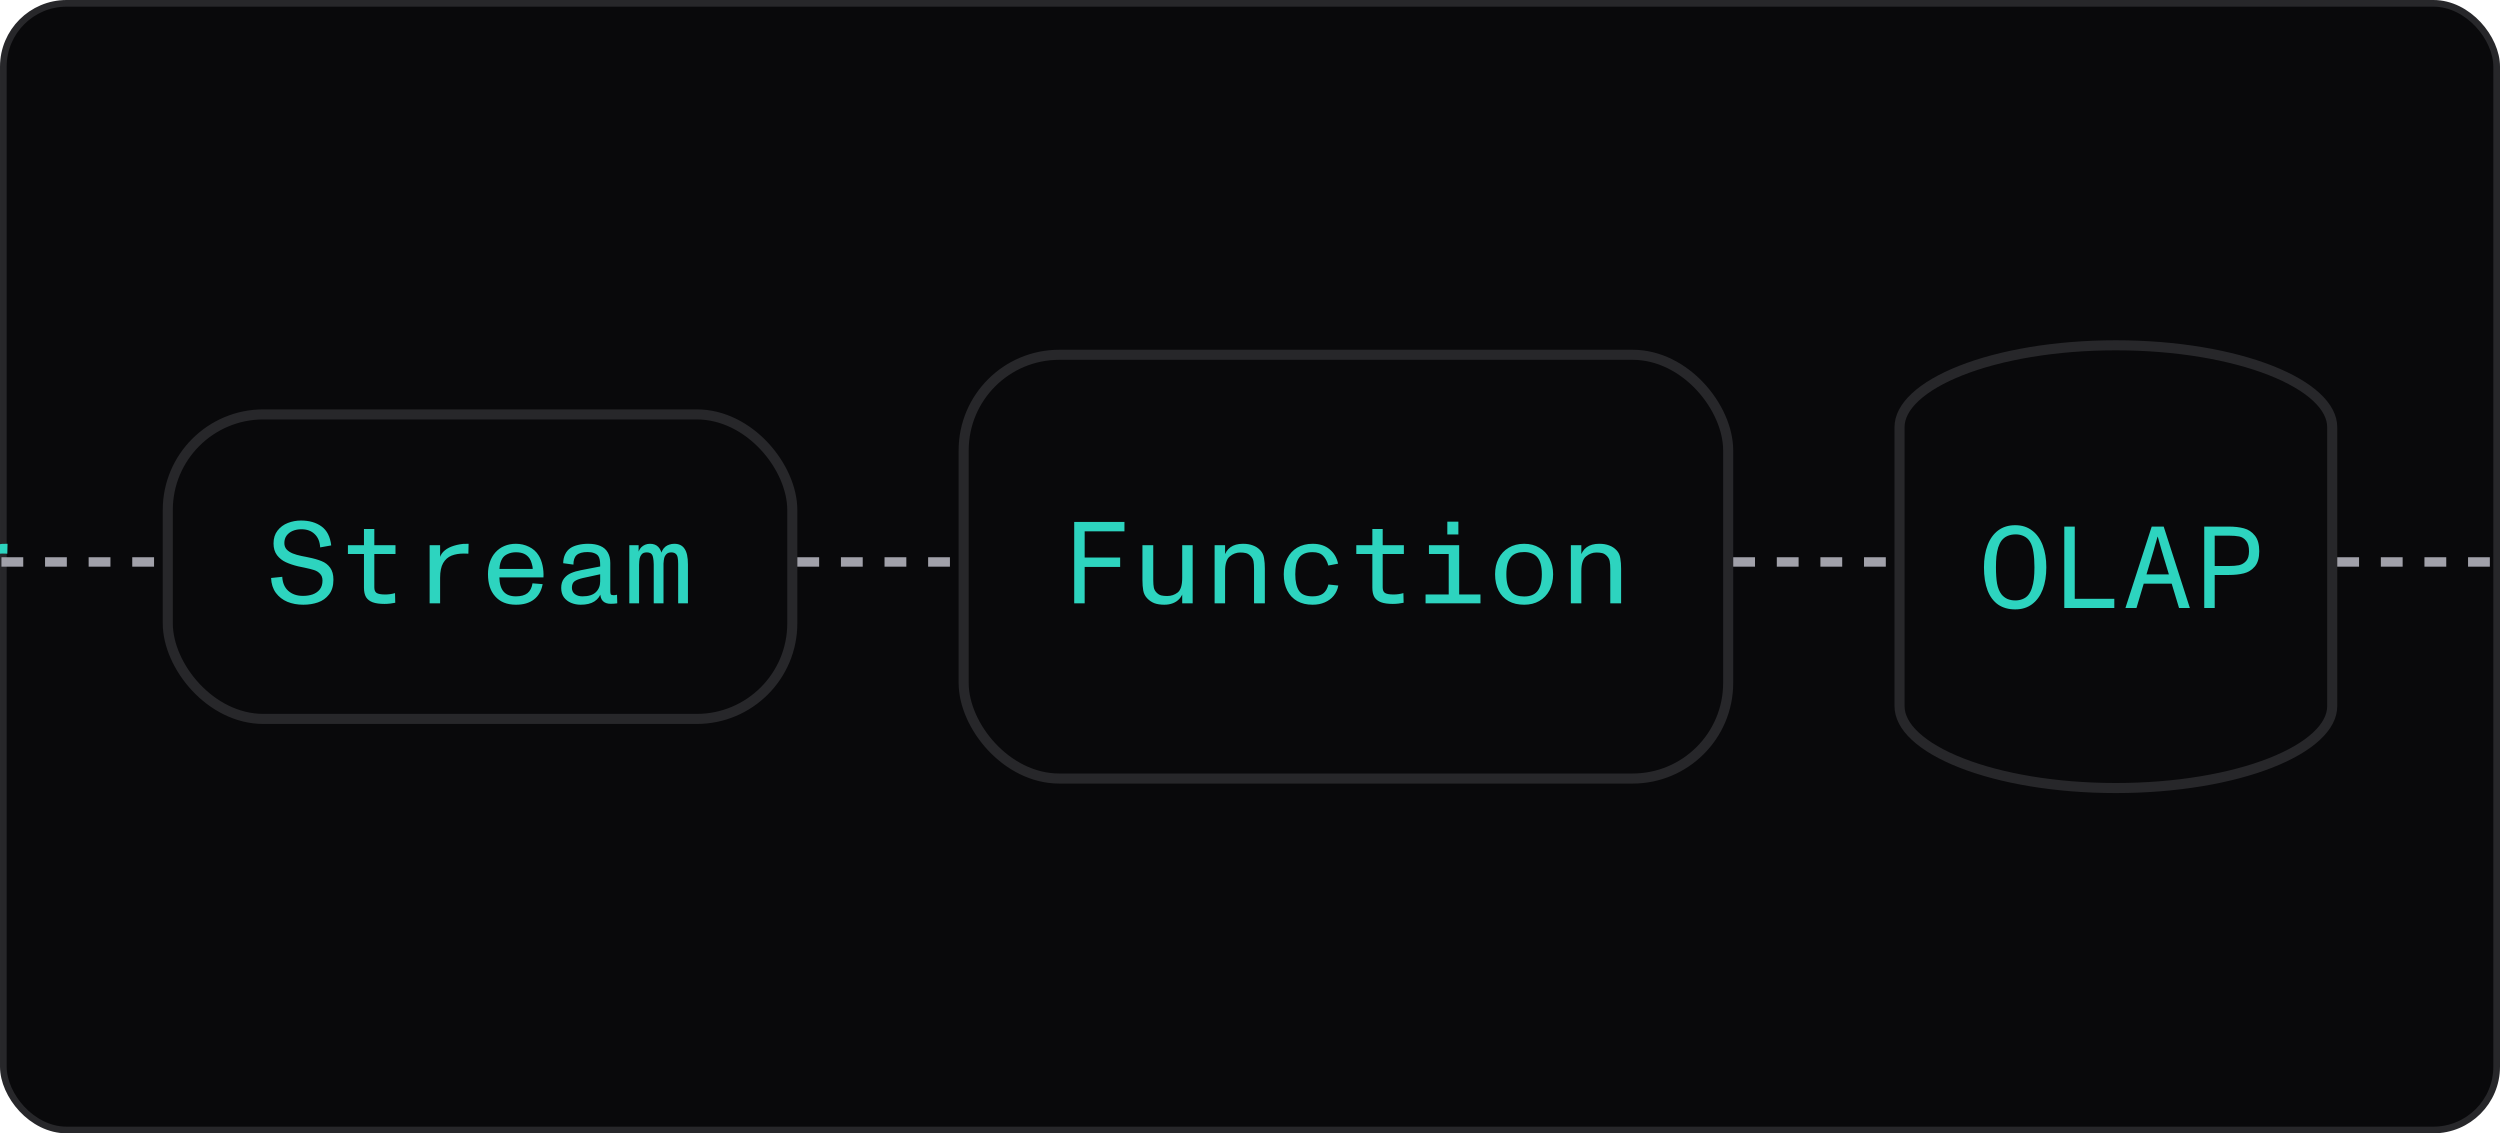 <svg width="375" height="170" viewBox="0 0 375 170" fill="none" xmlns="http://www.w3.org/2000/svg">
<g clip-path="url(#clip0_633_202389)">
<rect x="0.5" y="0.5" width="374" height="169" rx="9.5" fill="#09090B"/>
<rect x="0.5" y="0.5" width="374" height="169" rx="9.5" stroke="#27272A"/>
<path d="M-23.614 60.952L-2.615 98.037C-0.186 102.327 -3.285 107.642 -8.214 107.642H-50.213C-55.142 107.642 -58.24 102.327 -55.812 98.037L-34.812 60.952C-32.348 56.6 -26.078 56.6 -23.614 60.952Z" stroke="#27272A" stroke-width="1.509"/>
<path d="M-55.725 90.709C-56.597 90.709 -57.394 90.564 -58.115 90.273C-58.824 89.971 -59.4 89.523 -59.842 88.93C-60.284 88.325 -60.522 87.581 -60.557 86.697L-58.882 86.522C-58.836 87.429 -58.533 88.133 -57.975 88.633C-57.405 89.133 -56.673 89.383 -55.777 89.383C-55.23 89.383 -54.742 89.308 -54.312 89.156C-53.87 88.994 -53.515 88.744 -53.248 88.406C-52.98 88.057 -52.846 87.615 -52.846 87.081C-52.846 86.65 -52.968 86.313 -53.213 86.069C-53.445 85.813 -53.742 85.627 -54.102 85.51C-54.463 85.394 -54.951 85.272 -55.568 85.144C-55.812 85.097 -56.12 85.034 -56.492 84.952C-57.214 84.778 -57.836 84.568 -58.359 84.324C-58.882 84.08 -59.319 83.731 -59.667 83.277C-60.016 82.812 -60.191 82.225 -60.191 81.515C-60.191 80.748 -59.993 80.108 -59.598 79.596C-59.191 79.073 -58.673 78.689 -58.045 78.445C-57.417 78.201 -56.76 78.079 -56.074 78.079C-54.829 78.079 -53.8 78.375 -52.986 78.968C-52.172 79.561 -51.689 80.509 -51.538 81.812L-53.195 82.109C-53.242 81.26 -53.515 80.597 -54.015 80.12C-54.515 79.631 -55.178 79.387 -56.004 79.387C-56.481 79.387 -56.917 79.469 -57.312 79.631C-57.696 79.794 -58.004 80.032 -58.237 80.347C-58.458 80.661 -58.568 81.033 -58.568 81.463C-58.568 81.847 -58.452 82.167 -58.219 82.422C-57.987 82.667 -57.684 82.865 -57.312 83.016C-56.94 83.167 -56.498 83.295 -55.986 83.4C-55.777 83.434 -55.568 83.475 -55.358 83.522C-55.196 83.545 -55.085 83.568 -55.027 83.591C-54.201 83.754 -53.521 83.946 -52.986 84.167C-52.451 84.376 -52.021 84.708 -51.695 85.162C-51.369 85.603 -51.206 86.202 -51.206 86.958C-51.206 87.877 -51.427 88.616 -51.869 89.174C-52.3 89.732 -52.852 90.128 -53.527 90.36C-54.201 90.593 -54.934 90.709 -55.725 90.709ZM-45.194 90.709C-45.869 90.709 -46.468 90.604 -46.991 90.395C-47.514 90.186 -47.962 89.866 -48.334 89.436C-48.695 89.028 -48.962 88.552 -49.137 88.005C-49.311 87.447 -49.399 86.819 -49.399 86.121C-49.399 85.47 -49.306 84.871 -49.12 84.324C-48.933 83.766 -48.66 83.283 -48.3 82.876C-47.916 82.446 -47.462 82.12 -46.939 81.899C-46.416 81.678 -45.84 81.568 -45.212 81.568C-44.502 81.568 -43.845 81.719 -43.24 82.021C-42.636 82.312 -42.159 82.737 -41.81 83.295C-41.542 83.713 -41.345 84.219 -41.217 84.813C-41.089 85.394 -41.042 85.993 -41.077 86.609H-47.689C-47.666 87.575 -47.451 88.29 -47.044 88.755C-46.636 89.22 -46.026 89.453 -45.212 89.453C-44.467 89.453 -43.892 89.296 -43.485 88.982C-43.078 88.656 -42.822 88.162 -42.717 87.499L-41.199 87.621C-41.385 88.633 -41.822 89.401 -42.508 89.924C-43.182 90.447 -44.078 90.709 -45.194 90.709ZM-47.898 85.336H-42.578L-42.682 85.388C-42.682 85.144 -42.729 84.871 -42.822 84.568C-42.903 84.254 -43.014 83.993 -43.153 83.783C-43.374 83.458 -43.653 83.219 -43.991 83.068C-44.316 82.917 -44.718 82.841 -45.194 82.841C-45.671 82.841 -46.09 82.928 -46.45 83.103C-46.811 83.266 -47.078 83.493 -47.253 83.783C-47.509 84.202 -47.648 84.696 -47.672 85.266V85.388L-47.898 85.336ZM-36.775 81.777H-35.205V84.08L-35.309 83.975C-35.251 83.522 -35.065 83.126 -34.751 82.789C-34.425 82.452 -34.007 82.184 -33.495 81.986C-32.983 81.789 -32.407 81.655 -31.768 81.585C-31.652 81.573 -31.372 81.568 -30.93 81.568L-30.965 83.051C-31.082 83.039 -31.308 83.033 -31.646 83.033C-32.355 83.033 -32.972 83.138 -33.495 83.347C-34.018 83.556 -34.437 83.929 -34.751 84.464C-35.053 84.999 -35.205 85.731 -35.205 86.662V90.5H-36.775V81.777ZM-27.971 81.777H-26.297L-24.744 86.295C-24.651 86.575 -24.564 86.854 -24.482 87.133C-24.412 87.342 -24.215 87.982 -23.889 89.052H-23.872C-23.779 88.761 -23.709 88.546 -23.662 88.406C-23.616 88.255 -23.546 88.04 -23.453 87.761C-23.313 87.284 -23.156 86.796 -22.982 86.295L-21.412 81.777H-19.772L-23.034 90.5H-24.709L-27.971 81.777ZM-13.132 90.709C-13.806 90.709 -14.405 90.604 -14.929 90.395C-15.452 90.186 -15.9 89.866 -16.272 89.436C-16.633 89.028 -16.9 88.552 -17.074 88.005C-17.249 87.447 -17.336 86.819 -17.336 86.121C-17.336 85.47 -17.243 84.871 -17.057 84.324C-16.871 83.766 -16.598 83.283 -16.237 82.876C-15.853 82.446 -15.4 82.12 -14.876 81.899C-14.353 81.678 -13.777 81.568 -13.149 81.568C-12.44 81.568 -11.783 81.719 -11.178 82.021C-10.573 82.312 -10.096 82.737 -9.747 83.295C-9.48 83.713 -9.282 84.219 -9.154 84.813C-9.026 85.394 -8.98 85.993 -9.015 86.609H-15.627C-15.603 87.575 -15.388 88.29 -14.981 88.755C-14.574 89.22 -13.963 89.453 -13.149 89.453C-12.405 89.453 -11.829 89.296 -11.422 88.982C-11.015 88.656 -10.759 88.162 -10.655 87.499L-9.137 87.621C-9.323 88.633 -9.759 89.401 -10.445 89.924C-11.12 90.447 -12.015 90.709 -13.132 90.709ZM-15.836 85.336H-10.515L-10.62 85.388C-10.62 85.144 -10.666 84.871 -10.759 84.568C-10.841 84.254 -10.951 83.993 -11.091 83.783C-11.312 83.458 -11.591 83.219 -11.928 83.068C-12.254 82.917 -12.655 82.841 -13.132 82.841C-13.609 82.841 -14.027 82.928 -14.388 83.103C-14.748 83.266 -15.016 83.493 -15.19 83.783C-15.446 84.202 -15.586 84.696 -15.609 85.266V85.388L-15.836 85.336ZM-4.712 81.777H-3.142V84.08L-3.247 83.975C-3.189 83.522 -3.003 83.126 -2.689 82.789C-2.363 82.452 -1.944 82.184 -1.432 81.986C-0.921 81.789 -0.345 81.655 0.295 81.585C0.411 81.573 0.69 81.568 1.132 81.568L1.097 83.051C0.981 83.039 0.754 83.033 0.417 83.033C-0.293 83.033 -0.909 83.138 -1.432 83.347C-1.956 83.556 -2.375 83.929 -2.689 84.464C-2.991 84.999 -3.142 85.731 -3.142 86.662V90.5H-4.712V81.777Z" fill="#2DD4BF"/>
<line x1="0.217" y1="84.293" x2="24.413" y2="84.293" stroke="#A1A1AA" stroke-width="1.414" stroke-dasharray="3.27 3.27"/>
<rect x="25.167" y="62.161" width="93.677" height="45.677" rx="14.339" stroke="#27272A" stroke-width="1.509"/>
<path d="M45.495 90.709C44.623 90.709 43.827 90.564 43.105 90.273C42.396 89.971 41.82 89.523 41.378 88.93C40.936 88.325 40.698 87.581 40.663 86.697L42.338 86.522C42.384 87.43 42.687 88.133 43.245 88.633C43.815 89.133 44.548 89.383 45.443 89.383C45.99 89.383 46.478 89.308 46.908 89.157C47.35 88.994 47.705 88.744 47.973 88.407C48.24 88.058 48.374 87.616 48.374 87.081C48.374 86.65 48.252 86.313 48.008 86.069C47.775 85.813 47.478 85.627 47.118 85.511C46.757 85.394 46.269 85.272 45.652 85.144C45.408 85.098 45.1 85.034 44.728 84.952C44.007 84.778 43.385 84.569 42.861 84.324C42.338 84.08 41.902 83.731 41.553 83.278C41.204 82.812 41.029 82.225 41.029 81.516C41.029 80.748 41.227 80.108 41.623 79.597C42.03 79.073 42.547 78.689 43.175 78.445C43.803 78.201 44.46 78.079 45.147 78.079C46.391 78.079 47.42 78.376 48.234 78.969C49.048 79.562 49.531 80.51 49.682 81.812L48.025 82.109C47.978 81.26 47.705 80.597 47.205 80.12C46.705 79.632 46.042 79.387 45.216 79.387C44.739 79.387 44.303 79.469 43.908 79.632C43.524 79.794 43.216 80.033 42.983 80.347C42.762 80.661 42.652 81.033 42.652 81.463C42.652 81.847 42.768 82.167 43.001 82.423C43.233 82.667 43.536 82.865 43.908 83.016C44.28 83.167 44.722 83.295 45.234 83.4C45.443 83.435 45.652 83.475 45.862 83.522C46.025 83.545 46.135 83.568 46.193 83.592C47.019 83.754 47.699 83.946 48.234 84.167C48.769 84.377 49.2 84.708 49.525 85.162C49.851 85.604 50.014 86.203 50.014 86.959C50.014 87.877 49.793 88.616 49.351 89.174C48.92 89.732 48.368 90.128 47.694 90.36C47.019 90.593 46.286 90.709 45.495 90.709ZM57.666 90.587C56.945 90.587 56.357 90.506 55.904 90.343C55.462 90.18 55.13 89.924 54.909 89.575C54.7 89.215 54.595 88.744 54.595 88.162V83.103H52.188V81.777H54.595V79.352H56.148V81.777H59.323V83.103H56.148V88.11C56.148 88.517 56.264 88.796 56.497 88.947C56.741 89.099 57.172 89.174 57.788 89.174C58.288 89.174 58.776 89.104 59.253 88.965L59.288 90.413C59.09 90.459 58.84 90.5 58.538 90.535C58.247 90.57 57.956 90.587 57.666 90.587ZM64.445 81.777H66.016V84.08L65.911 83.975C65.969 83.522 66.155 83.126 66.469 82.789C66.795 82.452 67.213 82.184 67.725 81.987C68.237 81.789 68.813 81.655 69.452 81.585C69.569 81.574 69.848 81.568 70.29 81.568L70.255 83.051C70.138 83.039 69.912 83.033 69.575 83.033C68.865 83.033 68.249 83.138 67.725 83.347C67.202 83.557 66.783 83.929 66.469 84.464C66.167 84.999 66.016 85.732 66.016 86.662V90.5H64.445V81.777ZM77.401 90.709C76.726 90.709 76.127 90.605 75.604 90.395C75.081 90.186 74.633 89.866 74.261 89.436C73.9 89.029 73.633 88.552 73.458 88.005C73.284 87.447 73.197 86.819 73.197 86.121C73.197 85.47 73.29 84.871 73.476 84.324C73.662 83.766 73.935 83.283 74.296 82.876C74.679 82.446 75.133 82.12 75.656 81.899C76.18 81.678 76.755 81.568 77.383 81.568C78.093 81.568 78.75 81.719 79.355 82.022C79.96 82.312 80.436 82.737 80.785 83.295C81.053 83.714 81.251 84.22 81.379 84.813C81.506 85.394 81.553 85.993 81.518 86.61H74.906C74.93 87.575 75.145 88.29 75.552 88.755C75.959 89.221 76.569 89.453 77.383 89.453C78.128 89.453 78.704 89.296 79.111 88.982C79.518 88.657 79.773 88.162 79.878 87.499L81.396 87.621C81.21 88.633 80.774 89.401 80.088 89.924C79.413 90.448 78.517 90.709 77.401 90.709ZM74.697 85.336H80.018L79.913 85.388C79.913 85.144 79.867 84.871 79.773 84.569C79.692 84.255 79.582 83.993 79.442 83.784C79.221 83.458 78.942 83.219 78.605 83.068C78.279 82.917 77.878 82.841 77.401 82.841C76.924 82.841 76.505 82.929 76.145 83.103C75.784 83.266 75.517 83.493 75.342 83.784C75.087 84.202 74.947 84.697 74.924 85.266V85.388L74.697 85.336ZM87.112 90.709C86.6 90.709 86.117 90.616 85.663 90.43C85.222 90.244 84.861 89.965 84.582 89.593C84.314 89.209 84.181 88.744 84.181 88.197C84.181 87.616 84.32 87.145 84.599 86.784C84.89 86.412 85.245 86.139 85.663 85.964C86.094 85.778 86.588 85.633 87.146 85.528L90.025 84.97C90.025 84.9 90.025 84.836 90.025 84.778C90.025 84.429 90.002 84.15 89.955 83.941C89.92 83.731 89.845 83.545 89.728 83.382C89.6 83.208 89.397 83.068 89.118 82.964C88.839 82.859 88.513 82.807 88.141 82.807C87.385 82.807 86.838 82.958 86.501 83.26C86.175 83.551 86.012 84.028 86.012 84.691L84.477 84.481C84.489 83.958 84.588 83.51 84.774 83.138C84.96 82.754 85.222 82.446 85.559 82.213C85.873 82.004 86.257 81.847 86.71 81.742C87.164 81.626 87.67 81.568 88.228 81.568C88.961 81.568 89.571 81.678 90.06 81.899C90.548 82.109 90.915 82.429 91.159 82.859C91.415 83.289 91.543 83.818 91.543 84.447V88.616C91.543 88.872 91.566 89.046 91.612 89.139C91.671 89.232 91.816 89.279 92.049 89.279C92.188 89.279 92.357 89.256 92.554 89.209L92.589 90.5C92.299 90.546 91.973 90.57 91.612 90.57C91.101 90.57 90.711 90.436 90.444 90.168C90.176 89.901 90.042 89.506 90.042 88.982L90.234 88.738C90.037 89.389 89.676 89.884 89.153 90.221C88.641 90.546 87.96 90.709 87.112 90.709ZM87.356 89.453C88.263 89.453 88.932 89.25 89.362 88.843C89.804 88.424 90.025 87.877 90.025 87.203V85.388L90.758 85.982L87.391 86.714C86.844 86.842 86.437 87.005 86.169 87.203C85.914 87.4 85.786 87.726 85.786 88.18C85.786 88.575 85.937 88.889 86.239 89.122C86.542 89.343 86.914 89.453 87.356 89.453ZM94.397 81.777H95.793V83.487L95.653 83.278C95.688 83.033 95.752 82.812 95.845 82.615C95.938 82.405 96.054 82.231 96.194 82.091C96.357 81.928 96.549 81.801 96.77 81.707C96.991 81.615 97.235 81.568 97.502 81.568C98.037 81.568 98.456 81.731 98.758 82.056C99.073 82.382 99.259 82.847 99.317 83.452L99.055 83.435C99.113 83.121 99.206 82.841 99.334 82.597C99.462 82.353 99.619 82.155 99.805 82.004C99.98 81.865 100.177 81.76 100.398 81.69C100.631 81.609 100.881 81.568 101.148 81.568C101.846 81.568 102.358 81.818 102.684 82.318C103.021 82.807 103.19 83.586 103.19 84.656V90.5H101.724V85.022V84.603C101.724 84.196 101.701 83.882 101.654 83.661C101.62 83.429 101.538 83.249 101.41 83.121C101.259 82.946 101.015 82.859 100.677 82.859C100.526 82.859 100.387 82.882 100.259 82.929C100.131 82.975 100.015 83.057 99.91 83.173C99.782 83.312 99.689 83.487 99.631 83.696C99.584 83.894 99.549 84.173 99.526 84.534C99.526 84.708 99.526 84.888 99.526 85.075V90.5H98.061V85.022V84.656C98.049 84.249 98.02 83.929 97.973 83.696C97.939 83.452 97.869 83.266 97.764 83.138C97.683 83.033 97.578 82.964 97.45 82.929C97.334 82.882 97.188 82.859 97.014 82.859C96.665 82.859 96.409 82.958 96.246 83.156C96.107 83.318 96.008 83.516 95.95 83.749C95.903 83.97 95.874 84.289 95.862 84.708C95.862 84.824 95.862 84.947 95.862 85.075V90.5H94.397V81.777Z" fill="#2DD4BF"/>
<line x1="119.599" y1="84.293" x2="143.794" y2="84.293" stroke="#A1A1AA" stroke-width="1.414" stroke-dasharray="3.27 3.27"/>
<rect x="144.549" y="53.218" width="114.677" height="63.563" rx="14.339" stroke="#27272A" stroke-width="1.509"/>
<path d="M161.131 78.288H168.667V79.701H162.701V83.626H168.022V85.04H162.701V90.5H161.131V78.288ZM174.645 90.709C174.075 90.709 173.58 90.634 173.162 90.483C172.743 90.32 172.377 90.07 172.063 89.732C171.76 89.407 171.568 89.023 171.487 88.581C171.406 88.139 171.365 87.61 171.365 86.993V81.777H172.987V86.906C172.987 86.918 172.987 86.93 172.987 86.941C172.987 86.953 172.987 86.964 172.987 86.976C172.987 87.465 173.016 87.854 173.074 88.145C173.133 88.424 173.272 88.674 173.493 88.895C173.714 89.116 173.947 89.256 174.191 89.314C174.447 89.372 174.743 89.401 175.081 89.401C175.674 89.401 176.197 89.227 176.651 88.878C177.104 88.517 177.331 87.784 177.331 86.68V81.777H178.901V90.5H177.331V88.441L177.506 88.703C177.389 89.133 177.197 89.5 176.93 89.802C176.662 90.105 176.331 90.331 175.936 90.483C175.552 90.634 175.121 90.709 174.645 90.709ZM182.192 81.777H183.762V83.871L183.588 83.592C183.774 82.929 184.099 82.429 184.564 82.091C185.041 81.742 185.669 81.568 186.449 81.568C187.018 81.568 187.513 81.649 187.931 81.812C188.362 81.963 188.734 82.208 189.048 82.545C189.35 82.859 189.536 83.254 189.606 83.731C189.688 84.196 189.728 84.726 189.728 85.319V90.5H188.106V85.406C188.106 84.883 188.077 84.475 188.019 84.185C187.96 83.882 187.815 83.615 187.583 83.382C187.362 83.161 187.129 83.022 186.885 82.964C186.64 82.905 186.356 82.876 186.03 82.876C185.46 82.876 184.937 83.074 184.46 83.469C183.995 83.853 183.762 84.592 183.762 85.685V90.5H182.192V81.777ZM196.892 90.709C196.008 90.709 195.24 90.529 194.589 90.168C193.938 89.796 193.438 89.267 193.089 88.581C192.74 87.895 192.565 87.081 192.565 86.139C192.565 85.243 192.74 84.452 193.089 83.766C193.438 83.068 193.938 82.528 194.589 82.144C195.252 81.76 196.02 81.568 196.892 81.568C197.95 81.568 198.805 81.847 199.456 82.405C200.108 82.952 200.526 83.667 200.712 84.551L199.247 84.83C199.084 84.225 198.828 83.743 198.479 83.382C198.13 83.01 197.601 82.824 196.892 82.824C196.403 82.824 195.996 82.894 195.671 83.033C195.345 83.173 195.078 83.376 194.868 83.644C194.659 83.923 194.508 84.272 194.415 84.691C194.333 85.109 194.292 85.592 194.292 86.139C194.292 87.22 194.479 88.046 194.851 88.616C195.223 89.174 195.903 89.453 196.892 89.453C197.566 89.453 198.09 89.314 198.462 89.035C198.834 88.755 199.102 88.302 199.264 87.674L200.747 87.831C200.643 88.412 200.41 88.924 200.049 89.366C199.701 89.796 199.253 90.128 198.706 90.36C198.171 90.593 197.566 90.709 196.892 90.709ZM208.923 90.587C208.202 90.587 207.614 90.506 207.161 90.343C206.719 90.18 206.387 89.924 206.166 89.575C205.957 89.215 205.852 88.744 205.852 88.162V83.103H203.445V81.777H205.852V79.352H207.405V81.777H210.58V83.103H207.405V88.11C207.405 88.517 207.521 88.796 207.754 88.947C207.998 89.099 208.428 89.174 209.045 89.174C209.545 89.174 210.033 89.104 210.51 88.965L210.545 90.413C210.347 90.459 210.097 90.5 209.795 90.535C209.504 90.57 209.213 90.587 208.923 90.587ZM217.307 81.777H218.877V90.5H217.307V81.777ZM213.836 89.174H222.07V90.5H213.836V89.174ZM214.342 81.777H218.092V83.103H214.342V81.777ZM217.098 78.253H218.755V80.172H217.098V78.253ZM228.623 90.709C227.727 90.709 226.948 90.529 226.285 90.168C225.634 89.796 225.134 89.267 224.785 88.581C224.436 87.895 224.262 87.081 224.262 86.139C224.262 85.255 224.436 84.47 224.785 83.784C225.145 83.086 225.651 82.545 226.303 82.161C226.966 81.766 227.739 81.568 228.623 81.568C229.495 81.568 230.257 81.766 230.908 82.161C231.571 82.545 232.077 83.086 232.426 83.784C232.786 84.481 232.967 85.266 232.967 86.139C232.967 87.046 232.786 87.848 232.426 88.546C232.065 89.232 231.554 89.767 230.891 90.151C230.239 90.523 229.484 90.709 228.623 90.709ZM228.623 89.471C229.484 89.471 230.129 89.227 230.559 88.738C230.804 88.459 230.984 88.104 231.1 87.674C231.216 87.243 231.275 86.738 231.275 86.156V86.139C231.275 85.546 231.216 85.034 231.1 84.603C230.984 84.162 230.798 83.801 230.542 83.522C230.321 83.289 230.053 83.115 229.739 82.999C229.425 82.871 229.053 82.807 228.623 82.807C227.774 82.807 227.14 83.028 226.721 83.469C226.454 83.749 226.256 84.115 226.128 84.569C226.012 85.01 225.954 85.534 225.954 86.139C225.954 86.743 226.012 87.273 226.128 87.726C226.256 88.168 226.454 88.529 226.721 88.808C227.14 89.25 227.774 89.471 228.623 89.471ZM235.629 81.777H237.199V83.871L237.025 83.592C237.211 82.929 237.537 82.429 238.002 82.091C238.479 81.742 239.107 81.568 239.886 81.568C240.456 81.568 240.95 81.649 241.369 81.812C241.799 81.963 242.171 82.208 242.485 82.545C242.788 82.859 242.974 83.254 243.044 83.731C243.125 84.196 243.166 84.726 243.166 85.319V90.5H241.543V85.406C241.543 84.883 241.514 84.475 241.456 84.185C241.398 83.882 241.253 83.615 241.02 83.382C240.799 83.161 240.566 83.022 240.322 82.964C240.078 82.905 239.793 82.876 239.467 82.876C238.898 82.876 238.374 83.074 237.897 83.469C237.432 83.853 237.199 84.592 237.199 85.685V90.5H235.629V81.777Z" fill="#2DD4BF"/>
<line x1="259.981" y1="84.293" x2="284.176" y2="84.293" stroke="#A1A1AA" stroke-width="1.414" stroke-dasharray="3.27 3.27"/>
<path d="M349.832 64.086V105.914C349.832 107.436 349.05 108.966 347.464 110.439C345.876 111.914 343.538 113.276 340.585 114.437C334.684 116.755 326.481 118.205 317.382 118.205C308.282 118.205 300.079 116.755 294.178 114.437C291.225 113.276 288.887 111.914 287.299 110.439C285.713 108.966 284.931 107.436 284.931 105.914V64.086C284.931 62.564 285.713 61.034 287.299 59.561C288.887 58.086 291.225 56.724 294.178 55.563C300.079 53.245 308.282 51.795 317.382 51.795C326.481 51.795 334.684 53.245 340.585 55.563C343.538 56.724 345.876 58.086 347.464 59.561C349.05 61.034 349.832 62.564 349.832 64.086Z" stroke="#27272A" stroke-width="1.509"/>
<path d="M302.289 91.409C301.277 91.409 300.422 91.171 299.724 90.694C299.027 90.206 298.497 89.496 298.137 88.566C297.776 87.624 297.596 86.466 297.596 85.094C297.596 83.838 297.776 82.733 298.137 81.779C298.497 80.826 299.027 80.087 299.724 79.564C300.434 79.04 301.289 78.779 302.289 78.779C303.277 78.779 304.121 79.046 304.818 79.581C305.516 80.105 306.045 80.843 306.406 81.797C306.767 82.739 306.947 83.838 306.947 85.094C306.947 86.362 306.767 87.472 306.406 88.426C306.045 89.368 305.516 90.101 304.818 90.624C304.121 91.148 303.277 91.409 302.289 91.409ZM302.289 90.066C302.696 90.066 303.068 89.996 303.405 89.857C303.754 89.717 304.039 89.508 304.26 89.229C304.481 88.95 304.656 88.606 304.784 88.199C304.923 87.792 305.022 87.333 305.08 86.821C305.138 86.309 305.167 85.734 305.167 85.094C305.167 84.222 305.115 83.466 305.01 82.826C304.917 82.175 304.743 81.646 304.487 81.239C304.266 80.878 303.969 80.611 303.597 80.436C303.225 80.25 302.812 80.157 302.359 80.157C301.893 80.157 301.475 80.238 301.103 80.401C300.742 80.564 300.445 80.802 300.213 81.117C300.015 81.396 299.852 81.733 299.724 82.128C299.608 82.524 299.521 82.966 299.463 83.454C299.416 83.943 299.393 84.489 299.393 85.094C299.393 86.083 299.451 86.908 299.567 87.571C299.695 88.223 299.916 88.752 300.23 89.159C300.463 89.45 300.754 89.676 301.103 89.839C301.463 89.99 301.859 90.066 302.289 90.066ZM309.644 78.988H311.214V89.822H317.146V91.2H309.644V78.988ZM322.757 78.988H324.554L328.479 91.2H326.856L324.222 82.477C324.036 81.814 323.85 81.157 323.664 80.506H323.629C323.559 80.773 323.484 81.041 323.402 81.308C323.332 81.576 323.274 81.774 323.228 81.902C323.193 82.029 323.141 82.221 323.071 82.477L320.471 91.2H318.814L322.757 78.988ZM321.57 86.158H325.74L326.246 87.554H321.065L321.57 86.158ZM330.636 78.988H334.334C335.183 78.988 335.933 79.075 336.584 79.25C337.247 79.424 337.794 79.785 338.224 80.332C338.666 80.867 338.887 81.651 338.887 82.687C338.887 83.687 338.666 84.449 338.224 84.972C337.782 85.495 337.236 85.838 336.584 86.001C335.933 86.164 335.177 86.246 334.316 86.246H332.206V91.2H330.636V78.988ZM334.316 84.902C334.921 84.902 335.433 84.862 335.852 84.78C336.27 84.687 336.625 84.478 336.916 84.152C337.207 83.826 337.352 83.338 337.352 82.687C337.352 81.977 337.207 81.454 336.916 81.117C336.637 80.768 336.294 80.552 335.887 80.471C335.48 80.39 334.962 80.349 334.334 80.349H332.206V84.902H334.316Z" fill="#2DD4BF"/>
<line x1="350.587" y1="84.293" x2="374.782" y2="84.293" stroke="#A1A1AA" stroke-width="1.414" stroke-dasharray="3.27 3.27"/>
<path d="M409.814 60.952L430.814 98.038C433.243 102.327 430.144 107.642 425.215 107.642H383.216C378.287 107.642 375.188 102.327 377.617 98.038L398.617 60.952C401.081 56.6 407.35 56.6 409.814 60.952Z" stroke="#27272A" stroke-width="1.509"/>
</g>
<defs>
<clipPath id="clip0_633_202389">
<rect width="375" height="170" fill="white"/>
</clipPath>
</defs>
</svg>
